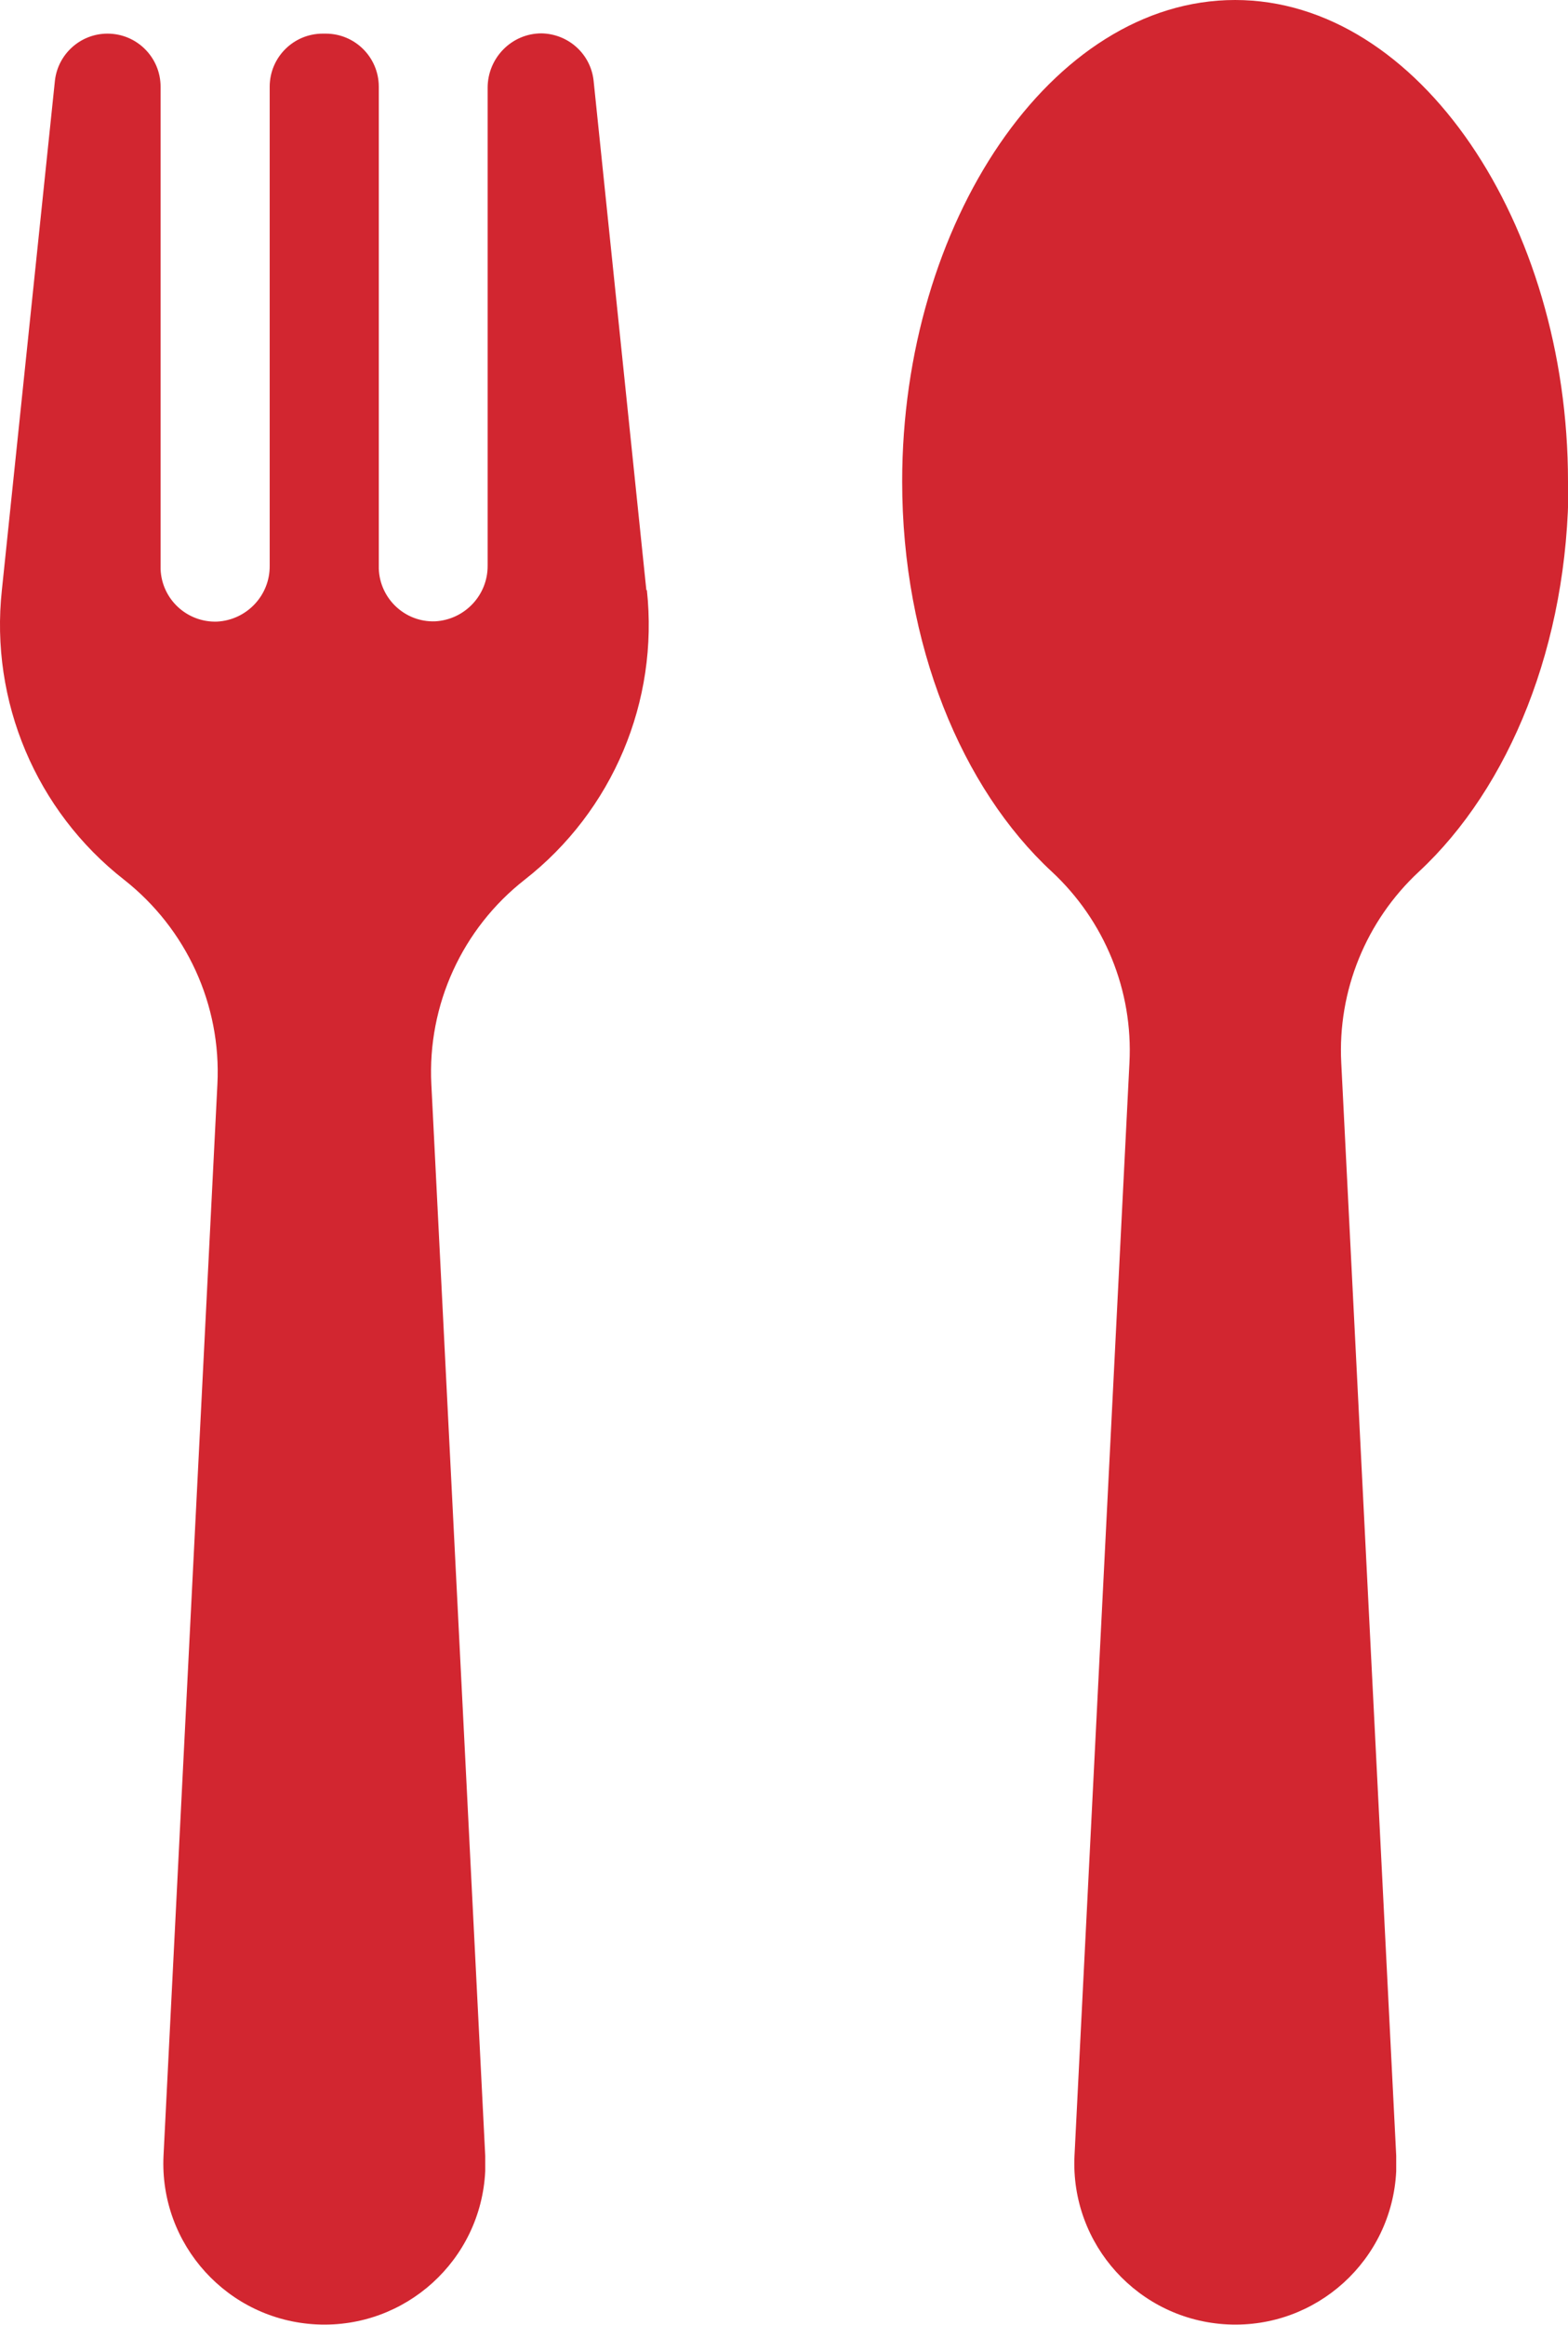<?xml version="1.0" encoding="UTF-8"?>
<svg xmlns="http://www.w3.org/2000/svg" xmlns:xlink="http://www.w3.org/1999/xlink" id="a" viewBox="0 0 58.78 87.11">
  <defs>
    <clipPath id="b">
      <rect x="0" width="58.78" height="87.11" fill="none" stroke-width="0"></rect>
    </clipPath>
  </defs>
  <g clip-path="url(#b)">
    <g id="c">
      <path id="d" d="M24.23,22.11l-1.98-19.11c-.12-.99-.95-1.73-1.95-1.75-1.12,0-2.02.92-2.02,2.04v17.9c.01,1.11-.86,2.03-1.97,2.09-1.13.04-2.07-.85-2.11-1.97,0-.02,0-.04,0-.06V3.25c0-1.1-.89-1.99-1.99-1.99h-.11c-1.1,0-1.99.89-1.99,1.99v17.95c.01,1.11-.86,2.03-1.97,2.09-1.13.04-2.08-.84-2.12-1.97,0-.03,0-.05,0-.08V3.25c0-1.1-.89-1.99-1.99-1.99-1,0-1.85.75-1.97,1.75L.07,22.11c-.45,4.16,1.28,8.27,4.58,10.85,2.34,1.84,3.65,4.69,3.5,7.66l-2.02,40.15c-.16,3.33,2.41,6.16,5.74,6.32,3.33.16,6.16-2.41,6.32-5.74,0-.19,0-.39,0-.58l-2.02-40.15c-.15-2.97,1.16-5.83,3.5-7.66,3.3-2.58,5.03-6.68,4.58-10.85" fill="#d22630" stroke-width="0"></path>
      <path id="e" d="M58.78,18.04c0-9.67-5.59-18.04-12.48-18.04s-12.48,8.36-12.48,18.04c0,6.11,2.23,11.49,5.61,14.62,1.98,1.84,3.05,4.46,2.91,7.16l-2.06,40.95c-.16,3.33,2.41,6.16,5.74,6.32,3.33.16,6.16-2.41,6.32-5.74,0-.19,0-.39,0-.58l-2.06-40.95c-.14-2.7.93-5.32,2.91-7.16,3.38-3.14,5.61-8.51,5.61-14.62" fill="#d22630" stroke-width="0"></path>
    </g>
  </g>
</svg>
